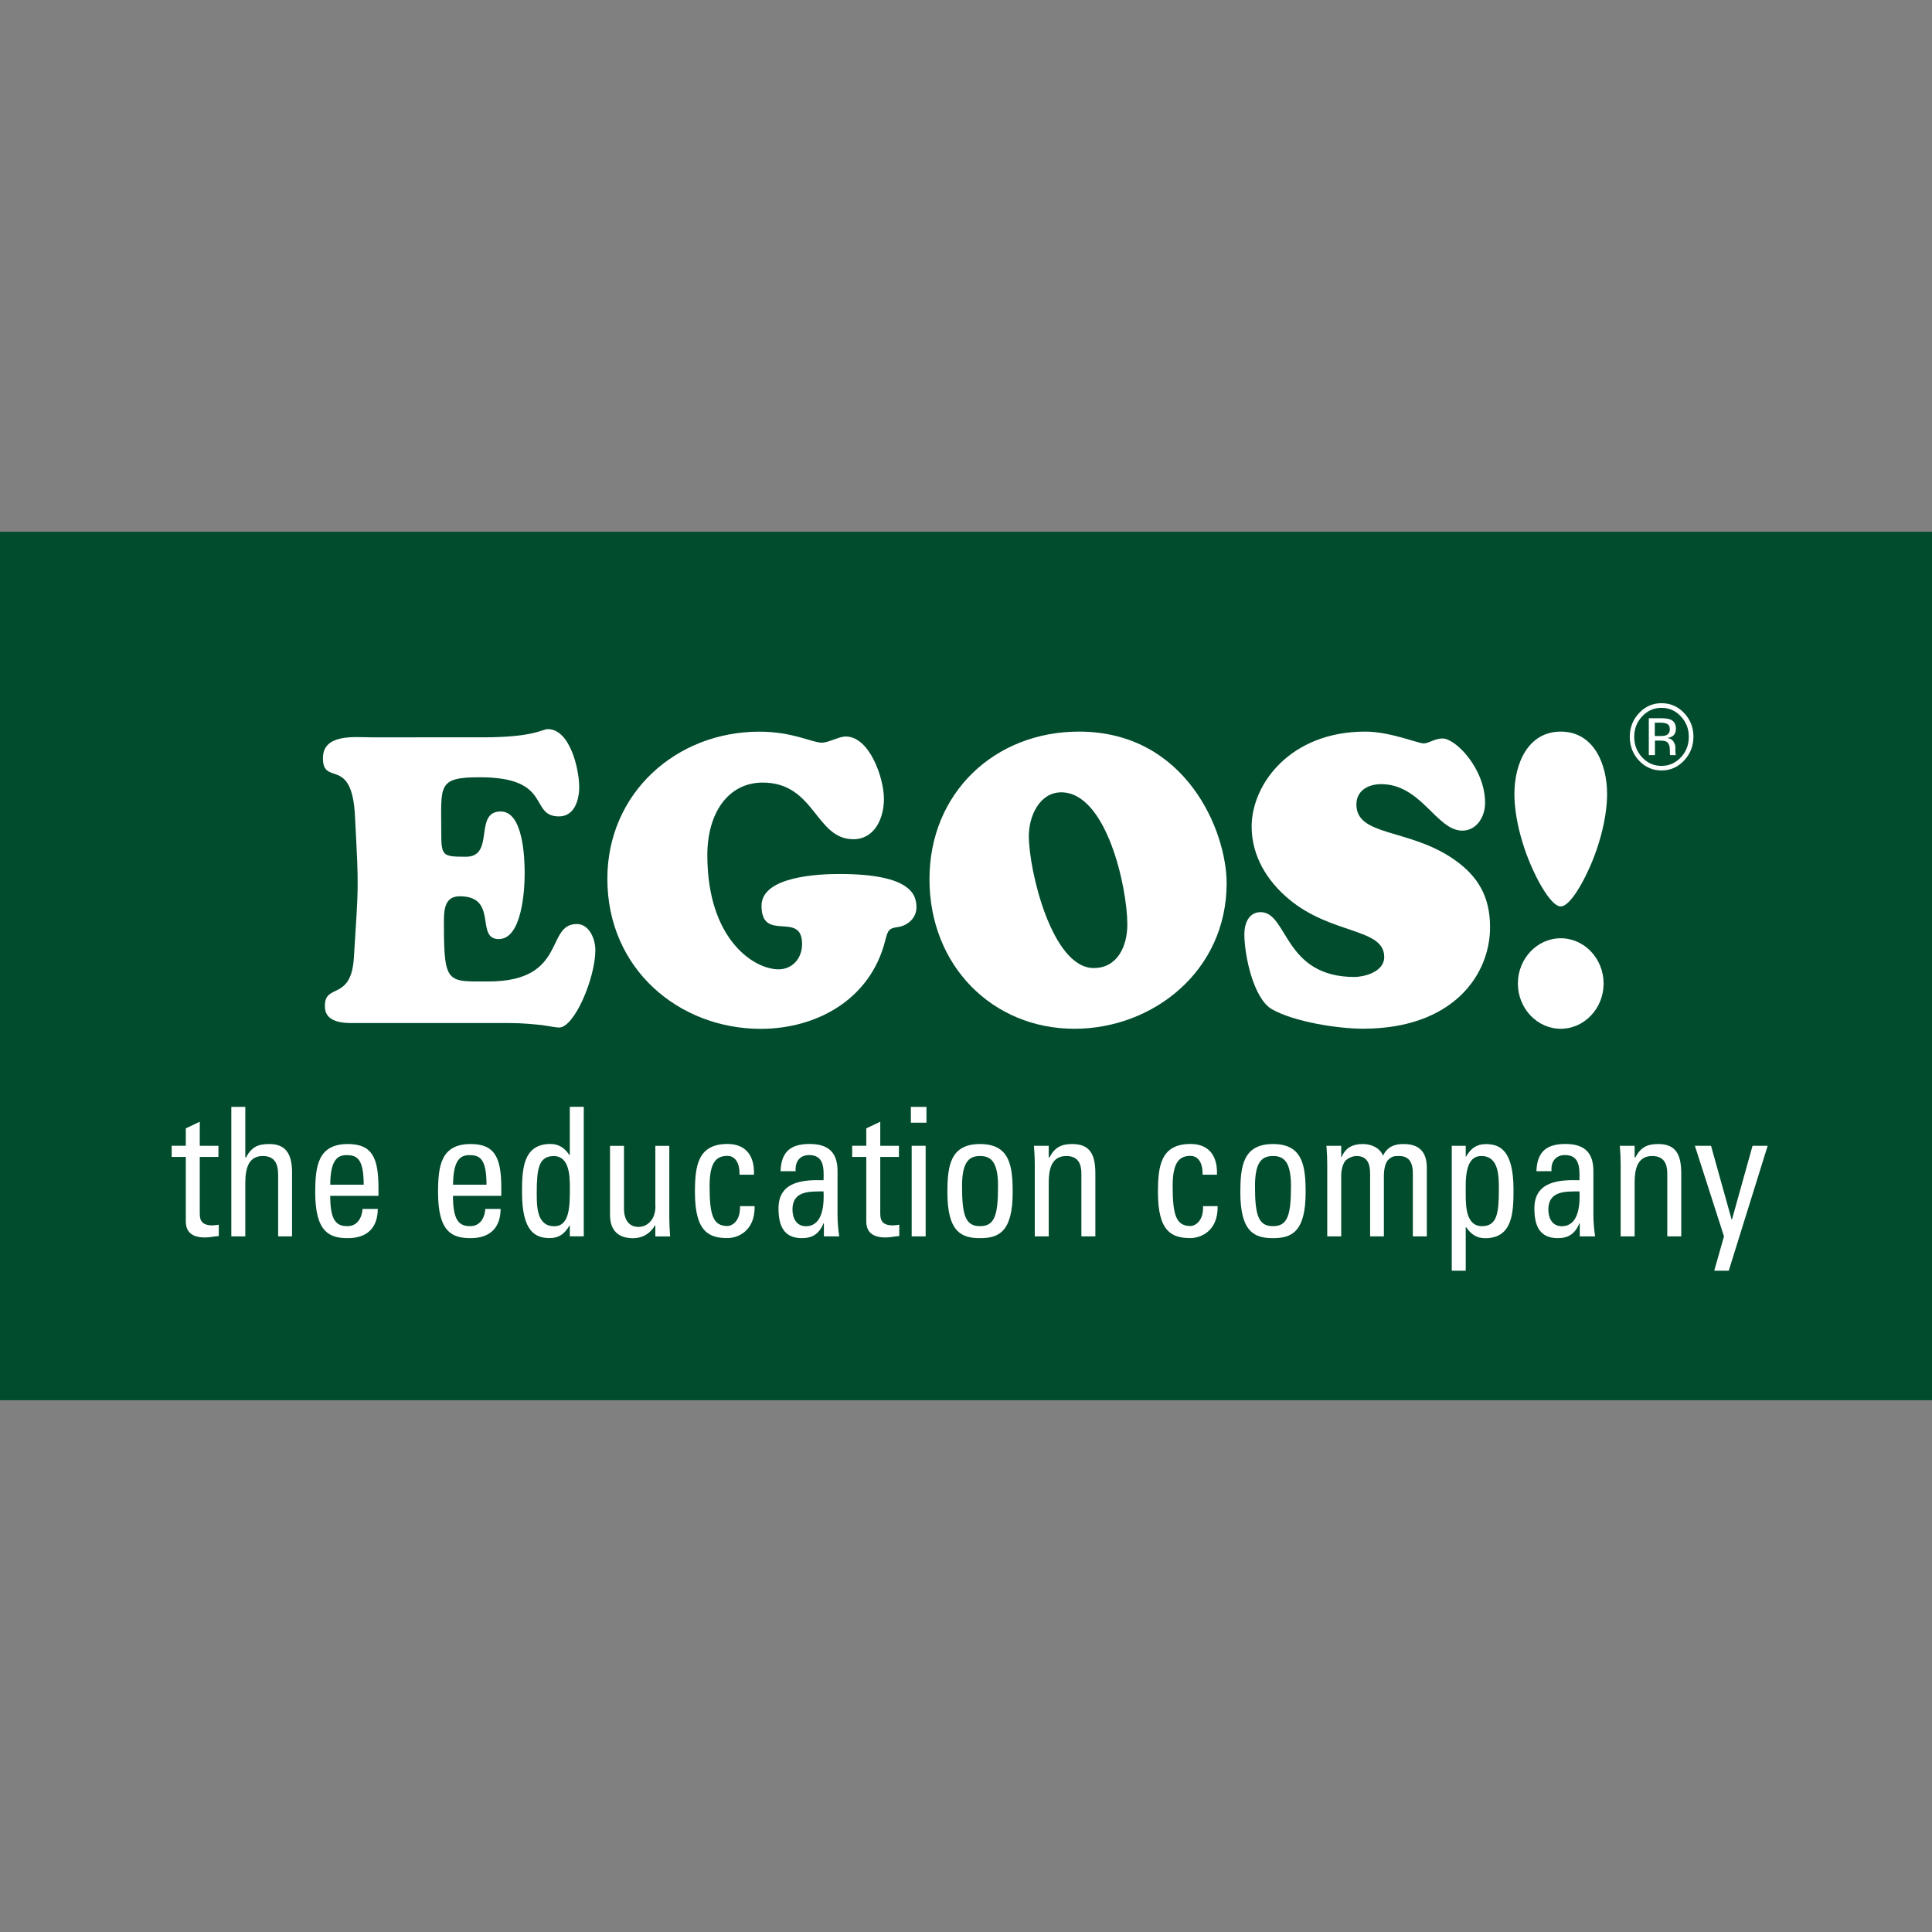 ﻿<?xml version="1.0" encoding="utf-8"?>
<svg version="1.2" baseProfile="tiny-ps" xmlns:xlink="http://www.w3.org/1999/xlink" viewBox="0 0 283.46 283.46" xmlns="http://www.w3.org/2000/svg">
  <rect x="0" y="0" width="283.46" height="283.46" fill="#808080" stroke="none"/>
  <title>EGOS! The Education Company</title>

<g>
	<path fill="#FFFFFF" d="M49.84,105.46c-2.13,0-6.48-0.55-6.48,2.83c0,3.94,3.94-0.44,4.31,8.05   c0.52,10.05,0.47,9.05-0.16,19.15c-0.36,5.88-3.89,3.44-3.89,6.49c0,0.72,0.05,2.39,3.47,2.39H68.4c1.76,0,3.22,0.17,4.36,0.28   c1.09,0.17,1.92,0.33,2.28,0.33c2.07,0,4.88-6.77,4.88-10.55c0-1.55-0.83-3.55-2.49-3.55c-4.25,0-1.25,7.83-11.88,7.83   c-5.45,0-5.96,0.39-5.96-7.71c0-1.78-0.05-3.88,2.13-3.88c5.24,0,2.02,5.83,5.24,5.83c3.11,0,3.48-6.66,3.48-8.94   c0-2.16-0.21-8.44-3.22-8.44c-3.68,0-0.73,6.16-4.67,6.16c-3.16,0-3.32-0.11-3.32-3.33c0-6.38-0.57-7.49,5.19-7.49   c9.85,0,6.54,5.33,10.63,5.33c2.02,0,2.7-2.16,2.7-4c0-2.44-1.24-7.88-4.2-7.88c-0.83,0-1.82,1.11-8.77,1.11H49.84L49.84,105.46z" />
	<path fill="#FFFFFF" d="M185.77,173.41v-8.31c0-0.46,0.09-1.69,0.64-2.17c0.5-0.44,0.71-0.46,1.42-0.46c1.51,0,1.83,1.15,1.83,2.39   v8.55h1.87v-9.38c0-2.91-1.94-3.2-3.15-3.2c-1.05,0-2.1,0.27-2.74,1.59c-0.43-1.12-1.64-1.59-2.69-1.59   c-1.35,0-2.33,0.46-2.88,1.78h-0.05v-1.54h-1.99c0.07,0.85,0.11,1.71,0.11,2.56v9.77h1.87v-8.31c0-0.46,0.09-1.2,0.43-1.81   c0.27-0.46,1.05-0.83,1.62-0.83c1.51,0,1.83,1.15,1.83,2.39v8.55H185.77L185.77,173.41z" />
	<polygon fill="#FFFFFF" points="229.68,161.08 227.52,161.08 231.42,173.41 230.12,178.08 232.06,178.08 237.28,161.08    235.25,161.08 232.49,171.12 232.45,171.12 229.68,161.08  " />
</g>
<g>
	<polygon fill="#004C2D" points="0,78.02 283.46,78.02 283.46,205.44 0,205.44 0,78.02  " />
	<path fill="#FFFFFF" d="M54.47,108.18c-2.32,0-7.09-0.6-7.09,3.05c0,4.25,4.31-0.48,4.71,8.67c0.57,10.82,0.51,9.75-0.17,20.63   c-0.4,6.34-4.25,3.71-4.25,7c0,0.78,0.06,2.57,3.8,2.57h23.3c1.93,0,3.51,0.18,4.76,0.3c1.19,0.18,2.1,0.36,2.49,0.36   c2.27,0,5.33-7.3,5.33-11.36c0-1.67-0.91-3.83-2.72-3.83c-4.65,0-1.36,8.43-12.98,8.43c-5.95,0-6.52,0.42-6.52-8.31   c0-1.91-0.06-4.19,2.32-4.19c5.73,0,2.21,6.28,5.73,6.28c3.4,0,3.8-7.18,3.8-9.63c0-2.33-0.23-9.09-3.51-9.09   c-4.03,0-0.79,6.64-5.1,6.64c-3.46,0-3.63-0.12-3.63-3.59c0-6.88-0.62-8.07,5.67-8.07c10.77,0,7.14,5.74,11.62,5.74   c2.21,0,2.95-2.33,2.95-4.31c0-2.63-1.36-8.49-4.59-8.49c-0.91,0-1.98,1.2-9.58,1.2H54.47L54.47,108.18z" />
	<path fill="#FFFFFF" d="M103.78,125.47c0-6.34,3.17-10.65,8.11-10.65c7.71,0,7.71,8.31,13.32,8.31c3.06,0,4.48-2.99,4.48-5.92   c0-3.05-2.1-9.15-5.61-9.15c-1.02,0-2.49,0.9-3.51,0.9c-1.47,0-4.2-1.61-9.18-1.61c-12.13,0-22.28,8.97-22.28,21.59   c0,13.22,10.49,22.01,22.51,22.01c8.05,0,16.04-4.19,18.25-12.92c0.4-1.55,0.51-1.85,1.98-2.03c1.36-0.24,2.61-1.32,2.61-2.87   c0-1.73-0.62-4.9-11.28-4.9c-2.89,0-11.45,0.3-11.45,4.66c0,5.5,5.95,0.66,5.95,5.62c0,2.15-1.47,3.71-3.46,3.71   C110.58,142.21,103.78,137.79,103.78,125.47L103.78,125.47z" />
	<path fill-rule="evenodd" fill="#FFFFFF" d="M157.63,150.94c11.56,0,22.34-8.49,22.34-21.35c0-7.71-6.01-22.25-21.66-22.25   c-12.36,0-21.94,8.97-21.94,21.65C136.37,141.73,145.67,150.94,157.63,150.94L157.63,150.94z M165.4,135.63   c0,3.23-1.47,6.4-4.93,6.4c-6.12,0-9.52-14.29-9.52-19.38c0-2.93,1.59-6.4,4.76-6.4C162.34,116.26,165.4,130.19,165.4,135.63   L165.4,135.63z" />
	<path fill="#FFFFFF" d="M189.03,131.86c6.29,5.32,14.06,4.25,14.06,8.55c0,2.27-3.12,2.93-4.36,2.93c-10.43,0-9.75-9.51-13.78-9.51   c-1.7,0-2.38,1.62-2.38,3.23c0,3.05,1.3,9.39,4.02,11c3.23,1.85,9.64,2.87,13.38,2.87c13.21,0,18.65-7.9,18.65-14.89   c0-4.49-1.76-7.48-5.27-9.93c-6.58-4.6-14.34-3.35-14.34-8.07c0-2.15,1.87-2.99,3.63-2.99c5.9,0,8.11,6.82,11.91,6.82   c2.1,0,3.34-2.03,3.34-4.07c0-5.02-4.31-9.45-6.24-9.45c-1.19,0-1.98,0.72-2.78,0.72c-0.85,0-4.93-1.73-8.56-1.73   c-11,0-16.67,7.71-16.67,13.93C183.64,125.59,185.91,129.23,189.03,131.86L189.03,131.86z" />
	<path fill-rule="evenodd" fill="#FFFFFF" d="M235.28,144.3c0-3.65-2.83-6.64-6.29-6.64c-3.46,0-6.29,2.99-6.29,6.64   c0,3.65,2.83,6.64,6.29,6.64C232.45,150.94,235.28,147.95,235.28,144.3L235.28,144.3z M235.79,116.49c0-4.43-1.98-9.15-6.8-9.15   c-4.82,0-6.8,4.72-6.8,9.15c0,3.71,1.3,8.19,2.89,11.48c0.51,1.14,2.49,5.02,3.91,5.02c1.42,0,3.4-3.89,3.91-5.02   C234.49,124.69,235.79,120.2,235.79,116.49L235.79,116.49z" />
	<path fill-rule="evenodd" fill="#FFFFFF" d="M240.94,105.1c-0.78,0.83-1.17,1.83-1.17,3c0,1.18,0.39,2.19,1.16,3.02   c0.78,0.83,1.73,1.25,2.84,1.25c1.11,0,2.06-0.42,2.84-1.25c0.78-0.83,1.17-1.84,1.17-3.02c0-1.17-0.39-2.17-1.17-3   c-0.78-0.83-1.73-1.25-2.84-1.25C242.67,103.85,241.72,104.27,240.94,105.1L240.94,105.1z M247.08,111.59   c-0.91,0.97-2.01,1.45-3.31,1.45c-1.29,0-2.39-0.48-3.3-1.45c-0.9-0.96-1.35-2.13-1.35-3.5c0-1.36,0.46-2.51,1.37-3.48   c0.91-0.96,2-1.44,3.29-1.44c1.29,0,2.4,0.48,3.31,1.44c0.91,0.96,1.37,2.12,1.37,3.48C248.45,109.46,247.99,110.63,247.08,111.59   L247.08,111.59z M244.65,106.23c-0.23-0.13-0.59-0.2-1.09-0.2h-0.77v1.96h0.81c0.38,0,0.67-0.04,0.86-0.12   c0.35-0.15,0.53-0.43,0.53-0.85C245,106.63,244.88,106.37,244.65,106.23L244.65,106.23z M243.69,105.38c0.64,0,1.1,0.07,1.4,0.19   c0.53,0.23,0.8,0.69,0.8,1.37c0,0.48-0.17,0.84-0.5,1.07c-0.18,0.12-0.43,0.21-0.74,0.26c0.4,0.07,0.7,0.24,0.88,0.53   c0.19,0.29,0.28,0.57,0.28,0.84v0.4c0,0.13,0,0.26,0.01,0.4c0.01,0.14,0.02,0.24,0.04,0.28l0.03,0.07h-0.85   c0-0.02-0.01-0.04-0.01-0.05c0-0.02-0.01-0.04-0.01-0.06L245,110.5v-0.43c0-0.63-0.16-1.04-0.48-1.24c-0.19-0.12-0.53-0.17-1-0.17   h-0.71v2.13h-0.9v-5.41H243.69L243.69,105.38z" />
	<path fill="#FFFFFF" d="M25.19,168.11v1.63h2.07v9.45c0,1.53,0.87,2.37,2.82,2.37c0.67,0,1.35-0.16,2.02-0.21v-1.66   c-0.45,0.05-0.77,0.1-0.92,0.1c-1.87,0-1.87-1.08-1.87-1.92v-8.13h2.74v-1.63h-2.74v-3.53l-2.05,0.97v2.55H25.19L25.19,168.11z" />
	<path fill="#FFFFFF" d="M42.85,181.4v-9.42c0-3-1.2-4.13-3.34-4.13c-1.65,0-2.59,0.42-3.42,1.97h-0.1v-7.42h-2.05v19h2.05v-7.82   c0-2.24,0.52-3.97,2.57-3.97c1.75,0,2.25,1.16,2.25,2.79v9H42.85L42.85,181.4z" />
	<path fill-rule="evenodd" fill="#FFFFFF" d="M48.45,173.82c0.03-3.68,1.1-4.34,2.39-4.34c1.5,0,2.52,0.47,2.52,4.34H48.45   L48.45,173.82z M55.53,175.45v-1.13c0-4.4-0.9-6.47-4.49-6.47c-4.37,0-4.79,3.21-4.79,7.1c0,5.87,2.12,6.71,4.79,6.71   c2.64,0,4.37-1.34,4.39-4.29h-2.24c-0.08,1.34-0.8,2.53-2.2,2.53c-1.6,0-2.54-0.74-2.54-4.45H55.53L55.53,175.45z" />
	<path fill-rule="evenodd" fill="#FFFFFF" d="M66.47,173.82c0.03-3.68,1.1-4.34,2.39-4.34c1.5,0,2.52,0.47,2.52,4.34H66.47   L66.47,173.82z M73.55,175.45v-1.13c0-4.4-0.9-6.47-4.49-6.47c-4.37,0-4.79,3.21-4.79,7.1c0,5.87,2.12,6.71,4.79,6.71   c2.64,0,4.37-1.34,4.39-4.29h-2.25c-0.07,1.34-0.8,2.53-2.19,2.53c-1.6,0-2.55-0.74-2.55-4.45H73.55L73.55,175.45z" />
	<path fill-rule="evenodd" fill="#FFFFFF" d="M83.61,174.22c0,2.68,0,5.69-2.29,5.69c-2.57,0-2.57-2.89-2.57-4.9   c0-3.55,0.3-5.39,2.49-5.39C83.51,169.61,83.61,172.45,83.61,174.22L83.61,174.22z M83.61,169.45h-0.08   c-0.7-1.05-1.57-1.61-2.77-1.61c-4.07,0-4.17,3.82-4.17,7.13c0,5.84,2.04,6.68,4.07,6.68c1.32,0,2.19-0.61,2.89-1.84h0.05v1.58   h2.05v-19h-2.05V169.45L83.61,169.45z" />
	<path fill="#FFFFFF" d="M96.17,176.93c0,2.21-1.37,3.08-2.47,3.08c-1.45,0-2.15-1.08-2.15-2.68v-9.21h-2.05v10.13   c0,2.26,1.2,3.42,3.39,3.42c1.32,0,2.52-0.66,3.19-1.87h0.07v1.61h2.17c-0.07-0.92-0.12-1.84-0.12-2.76v-10.53h-2.05V176.93   L96.17,176.93z" />
	<path fill="#FFFFFF" d="M110.62,172.37c0.12-2.97-1.35-4.53-3.87-4.53c-4.37,0-4.79,3.21-4.79,7.1c0,5.87,2.12,6.71,4.79,6.71   c1.4,0,4.04-0.95,3.97-4.69h-2.15c0.08,2.4-1.35,2.92-1.82,2.92c-2.12,0-2.64-1.55-2.64-5.87c0-3.63,1.07-4.42,2.64-4.42   c0.77,0,1.8,0.58,1.75,2.76H110.62L110.62,172.37z" />
	<path fill-rule="evenodd" fill="#FFFFFF" d="M120.83,174.8c0.2,4.29-1.35,5.11-2.59,5.11c-1.37,0-1.97-1.16-1.97-2.45   C116.27,174.64,118.88,174.82,120.83,174.8L120.83,174.8z M120.88,181.4h2.25c-0.15-1.03-0.25-2.11-0.25-3.16v-6.4   c0-2.24-0.85-4-4.09-4c-2.67,0-4.17,1.03-4.27,4h2.22c-0.12-1.39,0.6-2.37,1.97-2.37c2.2,0,2.17,1.92,2.12,3.69   c-2.87-0.08-6.61,0.1-6.61,4.13c0,2.55,0.77,4.37,3.44,4.37c1.57,0,2.54-0.66,3.17-2.18h0.05V181.4L120.88,181.4z" />
	<path fill="#FFFFFF" d="M125.03,168.11v1.63h2.07v9.45c0,1.53,0.87,2.37,2.82,2.37c0.67,0,1.35-0.16,2.02-0.21v-1.66   c-0.45,0.05-0.77,0.1-0.92,0.1c-1.87,0-1.87-1.08-1.87-1.92v-8.13h2.74v-1.63h-2.74v-3.53l-2.05,0.97v2.55H125.03L125.03,168.11z" />
	<path fill-rule="evenodd" fill="#FFFFFF" d="M135.81,168.11h-2.05v13.29h2.05V168.11L135.81,168.11z M133.64,164.72h2.29v-2.32   h-2.29V164.72L133.64,164.72z" />
	<path fill-rule="evenodd" fill="#FFFFFF" d="M143.79,179.9c-2.12,0-2.64-1.55-2.64-5.87c0-3.63,1.07-4.42,2.64-4.42   c1.57,0,2.64,0.79,2.64,4.42C146.43,178.35,145.91,179.9,143.79,179.9L143.79,179.9z M143.79,181.66c2.67,0,4.79-0.84,4.79-6.71   c0-3.89-0.42-7.1-4.79-7.1c-4.37,0-4.79,3.21-4.79,7.1C139,180.82,141.12,181.66,143.79,181.66L143.79,181.66z" />
	<path fill="#FFFFFF" d="M160.71,181.4v-9.21c0-2.63-0.67-4.34-3.37-4.34c-1.62,0-2.57,0.47-3.37,1.97h-0.1v-1.71h-2.17   c0.07,0.92,0.12,1.84,0.12,2.76v10.53h2.05v-7.87c0-1.82,0.32-3.92,2.57-3.92c1.75,0,2.22,1.16,2.22,2.58v9.21H160.71L160.71,181.4   z" />
	<path fill="#FFFFFF" d="M178.55,172.37c0.12-2.97-1.35-4.53-3.87-4.53c-4.36,0-4.79,3.21-4.79,7.1c0,5.87,2.12,6.71,4.79,6.71   c1.4,0,4.04-0.95,3.97-4.69h-2.14c0.08,2.4-1.35,2.92-1.82,2.92c-2.12,0-2.64-1.55-2.64-5.87c0-3.63,1.07-4.42,2.64-4.42   c0.77,0,1.8,0.58,1.75,2.76H178.55L178.55,172.37z" />
	<path fill-rule="evenodd" fill="#FFFFFF" d="M186.77,179.9c-2.12,0-2.64-1.55-2.64-5.87c0-3.63,1.07-4.42,2.64-4.42   c1.57,0,2.64,0.79,2.64,4.42C189.41,178.35,188.89,179.9,186.77,179.9L186.77,179.9z M186.77,181.66c2.67,0,4.79-0.84,4.79-6.71   c0-3.89-0.42-7.1-4.79-7.1c-4.36,0-4.79,3.21-4.79,7.1C181.98,180.82,184.1,181.66,186.77,181.66L186.77,181.66z" />
	<path fill="#FFFFFF" d="M203.04,181.4v-8.95c0-0.5,0.1-1.82,0.7-2.34c0.55-0.47,0.77-0.5,1.55-0.5c1.65,0,2,1.24,2,2.58v9.21h2.05   V171.3c0-3.13-2.12-3.45-3.44-3.45c-1.15,0-2.29,0.29-2.99,1.71c-0.47-1.21-1.8-1.71-2.94-1.71c-1.47,0-2.54,0.5-3.14,1.92h-0.05   v-1.66h-2.17c0.08,0.92,0.12,1.84,0.12,2.76v10.53h2.05v-8.95c0-0.5,0.1-1.29,0.47-1.95c0.3-0.5,1.15-0.89,1.77-0.89   c1.65,0,2,1.24,2,2.58v9.21H203.04L203.04,181.4z" />
	<path fill-rule="evenodd" fill="#FFFFFF" d="M217.42,179.9c-2.27,0-2.37-2.82-2.37-4.58c0-2.03-0.23-5.71,2.29-5.71   c2.57,0,2.57,2.92,2.57,4.92C219.91,178.09,219.61,179.9,217.42,179.9L217.42,179.9z M215.05,168.11H213v18.32h2.05v-6.37h0.07   c0.7,1.05,1.57,1.61,2.77,1.61c4.07,0,4.17-3.82,4.17-7.13c0-5.84-2.05-6.68-4.07-6.68c-1.32,0-2.2,0.61-2.89,1.84h-0.05V168.11   L215.05,168.11z" />
	<path fill-rule="evenodd" fill="#FFFFFF" d="M231.74,174.8c0.2,4.29-1.35,5.11-2.6,5.11c-1.37,0-1.97-1.16-1.97-2.45   C227.18,174.64,229.8,174.82,231.74,174.8L231.74,174.8z M231.79,181.4h2.24c-0.15-1.03-0.25-2.11-0.25-3.16v-6.4   c0-2.24-0.85-4-4.09-4c-2.67,0-4.17,1.03-4.27,4h2.22c-0.13-1.39,0.6-2.37,1.97-2.37c2.19,0,2.17,1.92,2.12,3.69   c-2.87-0.08-6.61,0.1-6.61,4.13c0,2.55,0.77,4.37,3.44,4.37c1.57,0,2.54-0.66,3.17-2.18h0.05V181.4L231.79,181.4z" />
	<path fill="#FFFFFF" d="M246.67,181.4v-9.21c0-2.63-0.67-4.34-3.37-4.34c-1.62,0-2.57,0.47-3.37,1.97h-0.1v-1.71h-2.17   c0.08,0.92,0.12,1.84,0.12,2.76v10.53h2.05v-7.87c0-1.82,0.32-3.92,2.57-3.92c1.75,0,2.22,1.16,2.22,2.58v9.21H246.67L246.67,181.4   z" />
	<polygon fill="#FFFFFF" points="251.04,168.11 248.67,168.11 252.94,181.4 251.51,186.43 253.64,186.43 259.35,168.11    257.13,168.11 254.11,178.93 254.06,178.93 251.04,168.11  " />
</g>
</svg>